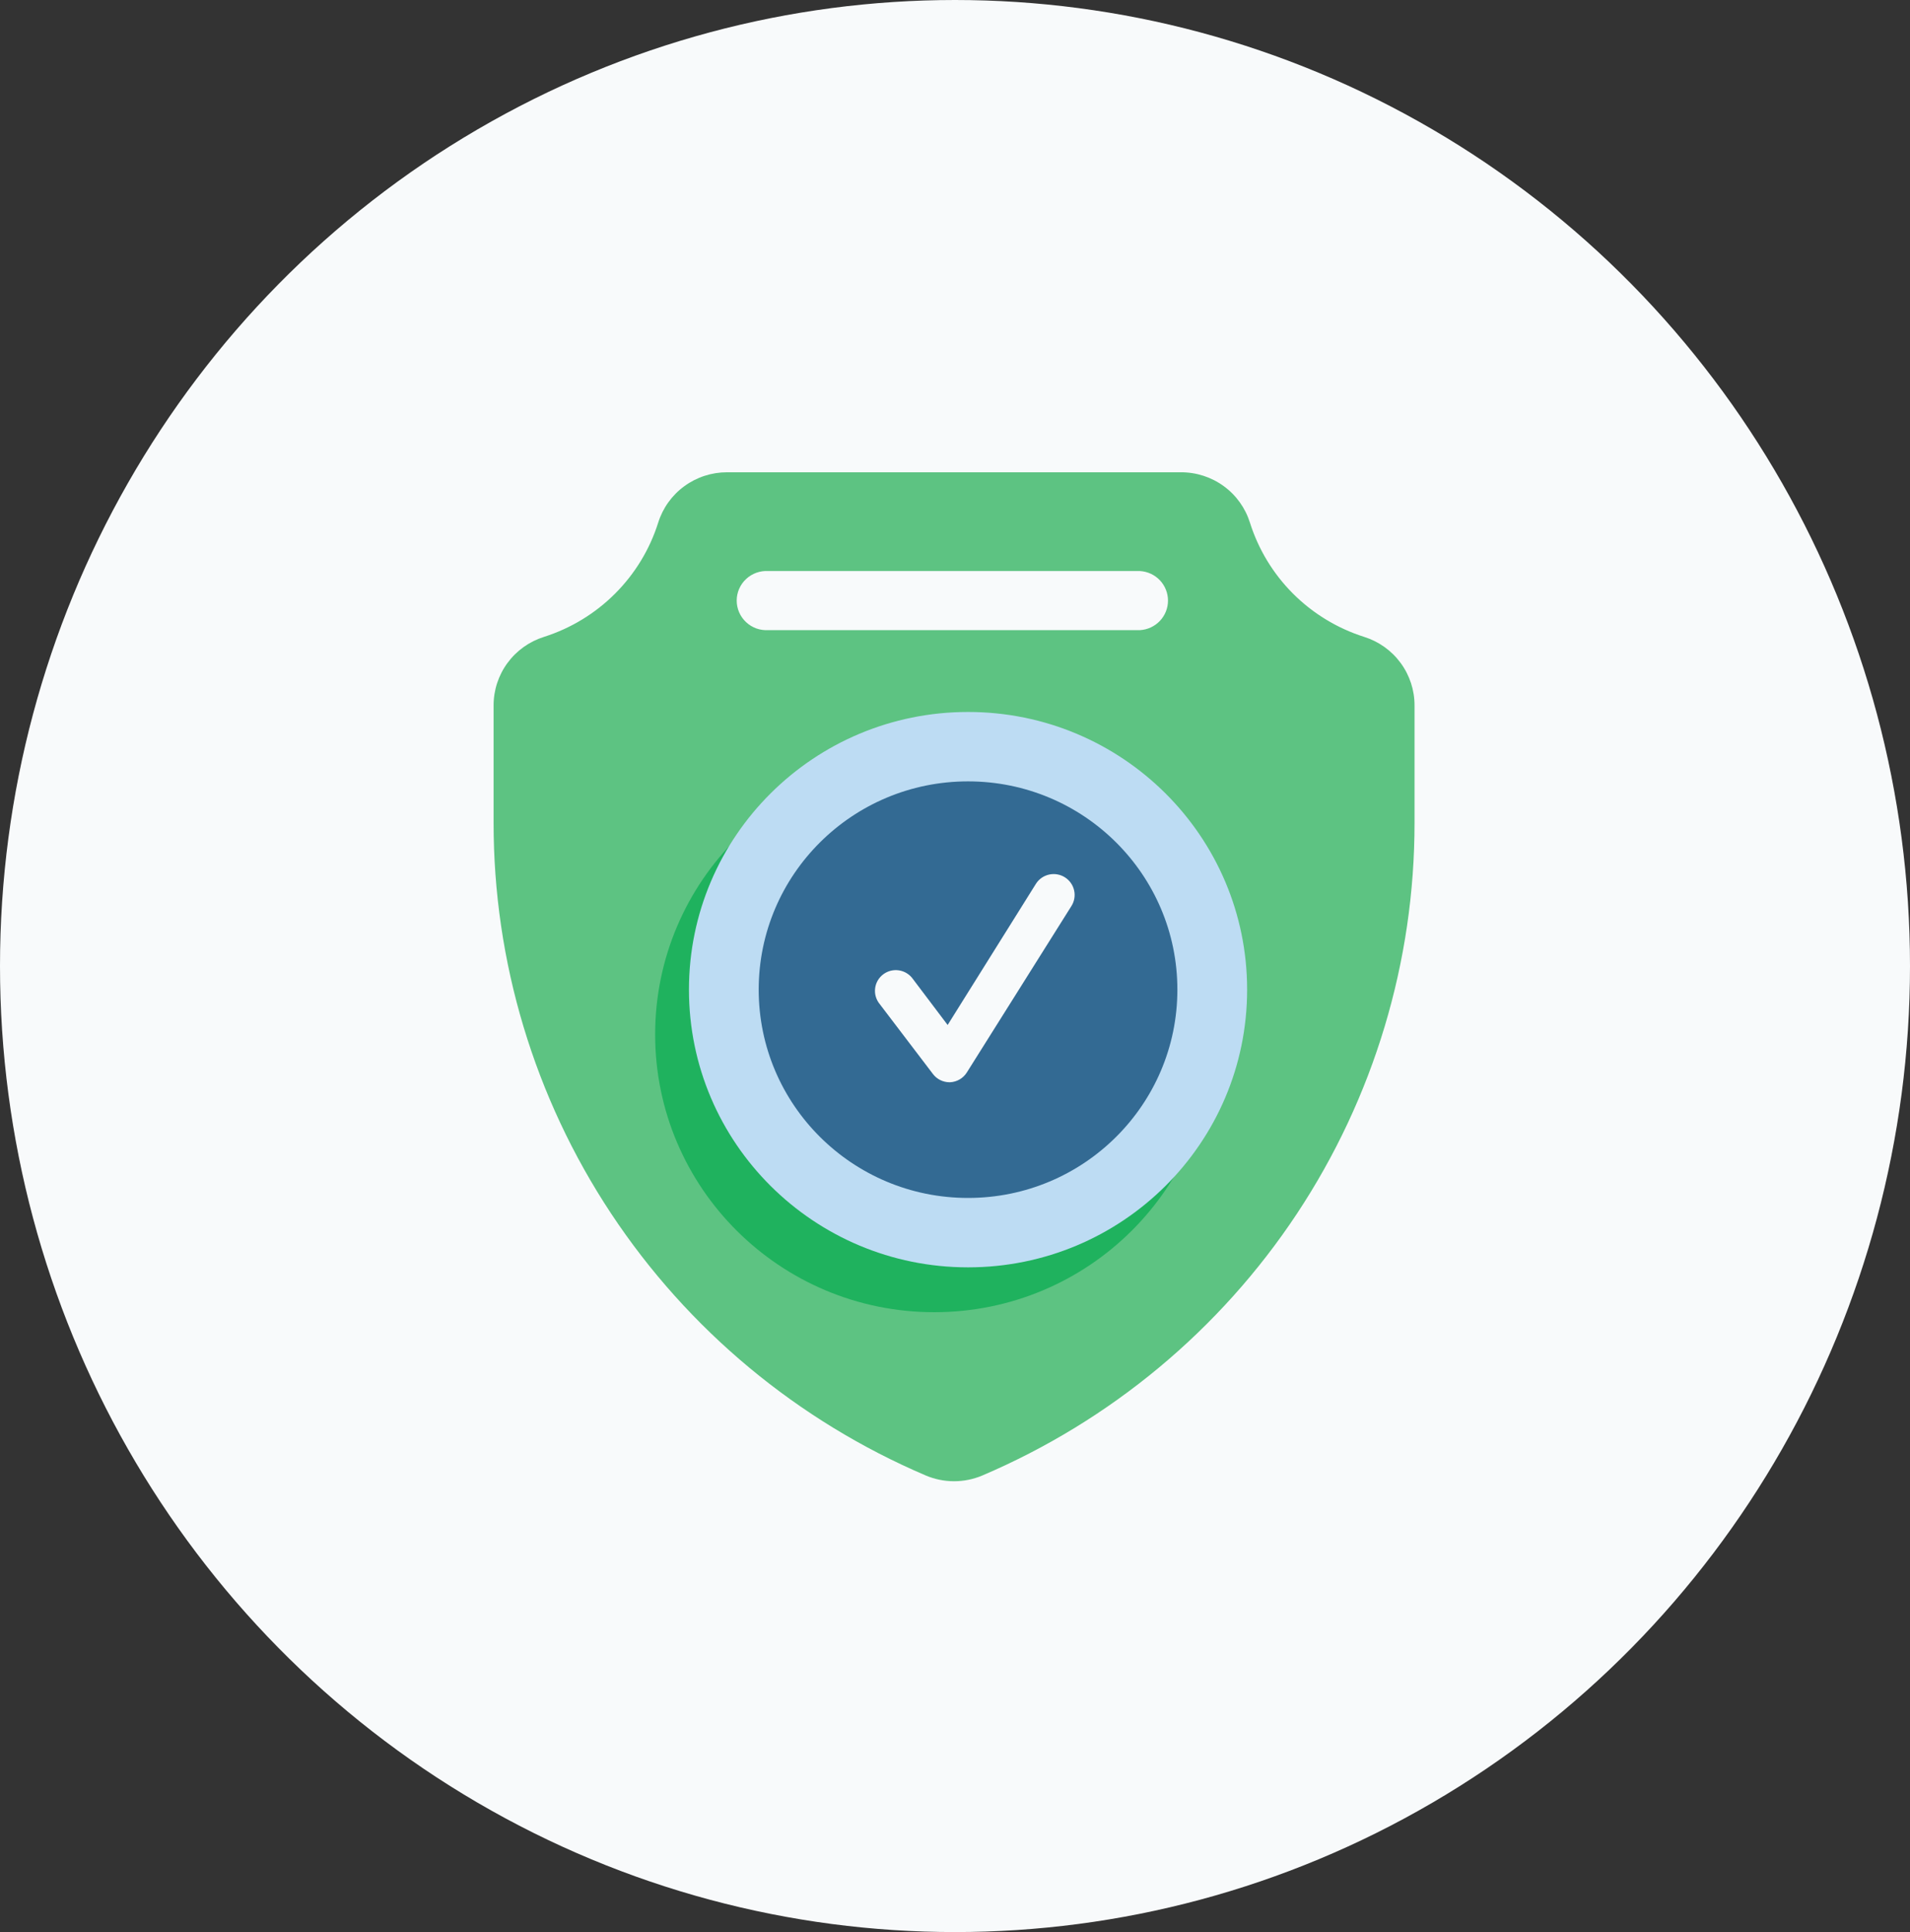 <svg width="89" height="90" viewBox="0 0 89 90" fill="none" xmlns="http://www.w3.org/2000/svg">
<rect x="0" y="0" width="89" height="90" fill="#333333" stroke="none"/>
<ellipse cx="44.5" cy="45" rx="44.5" ry="45" fill="#F8FAFB"/>
<path d="M33.841 25.3H55.067V30.825H33.841V25.3Z" fill="#F8FAFB"/>
<path d="M63.561 29.666C62.311 29.268 61.175 28.577 60.249 27.651C59.324 26.725 58.636 25.591 58.243 24.345C58.029 23.663 57.602 23.067 57.022 22.645C56.443 22.223 55.743 21.997 55.025 22H33.878C33.162 21.999 32.464 22.226 31.887 22.648C31.309 23.07 30.883 23.665 30.67 24.345C30.277 25.591 29.589 26.724 28.663 27.65C27.738 28.576 26.602 29.268 25.352 29.666C24.668 29.88 24.07 30.306 23.647 30.883C23.224 31.459 22.997 32.154 23 32.867V38.319C22.994 44.794 24.899 51.129 28.48 56.536C32.062 61.943 37.16 66.184 43.144 68.734C43.559 68.909 44.006 68.999 44.456 68.999C44.907 68.999 45.354 68.909 45.769 68.734C51.753 66.184 56.852 61.943 60.433 56.536C64.014 51.129 65.919 44.794 65.913 38.319V32.867C65.916 32.154 65.689 31.459 65.266 30.883C64.843 30.306 64.245 29.88 63.561 29.666ZM53.124 29.353H35.799C35.611 29.364 35.421 29.337 35.243 29.274C35.065 29.21 34.903 29.11 34.765 28.981C34.627 28.852 34.517 28.697 34.442 28.524C34.367 28.351 34.328 28.165 34.328 27.977C34.328 27.789 34.367 27.602 34.442 27.43C34.517 27.257 34.627 27.101 34.765 26.973C34.903 26.844 35.065 26.744 35.243 26.68C35.421 26.616 35.611 26.589 35.799 26.601H53.124C53.476 26.622 53.807 26.777 54.049 27.032C54.29 27.288 54.425 27.626 54.425 27.977C54.425 28.328 54.29 28.666 54.049 28.921C53.807 29.177 53.476 29.331 53.124 29.353Z" fill="#5DC382"/>
<path d="M43.533 61.125C50.715 61.125 56.537 55.333 56.537 48.189C56.537 41.045 50.715 35.254 43.533 35.254C36.351 35.254 30.528 41.045 30.528 48.189C30.528 55.333 36.351 61.125 43.533 61.125Z" fill="#1FB25E"/>
<path d="M45.108 59.036C52.29 59.036 58.112 53.245 58.112 46.1C58.112 38.956 52.29 33.165 45.108 33.165C37.926 33.165 32.103 38.956 32.103 46.1C32.103 53.245 37.926 59.036 45.108 59.036Z" fill="#BDDCF3"/>
<path d="M45.107 55.803C50.495 55.803 54.862 51.459 54.862 46.1C54.862 40.742 50.495 36.398 45.107 36.398C39.72 36.398 35.353 40.742 35.353 46.1C35.353 51.459 39.72 55.803 45.107 55.803Z" fill="#336A93"/>
<path d="M44.236 50.414C44.088 50.412 43.943 50.377 43.811 50.311C43.679 50.245 43.564 50.15 43.475 50.033L40.986 46.764C40.904 46.663 40.844 46.547 40.808 46.423C40.772 46.298 40.762 46.168 40.778 46.039C40.793 45.91 40.835 45.786 40.9 45.674C40.965 45.562 41.052 45.464 41.156 45.386C41.26 45.308 41.378 45.251 41.505 45.219C41.631 45.188 41.762 45.182 41.891 45.202C42.02 45.222 42.143 45.267 42.254 45.336C42.364 45.404 42.46 45.493 42.535 45.599L44.157 47.746L48.273 41.166C48.412 40.948 48.633 40.795 48.886 40.739C49.139 40.683 49.404 40.73 49.622 40.868C49.841 41.007 49.995 41.226 50.051 41.477C50.108 41.729 50.061 41.993 49.922 42.21L45.05 49.96C44.966 50.093 44.851 50.204 44.715 50.283C44.579 50.362 44.425 50.407 44.267 50.414H44.236Z" fill="#F8FAFB"/>
</svg>
